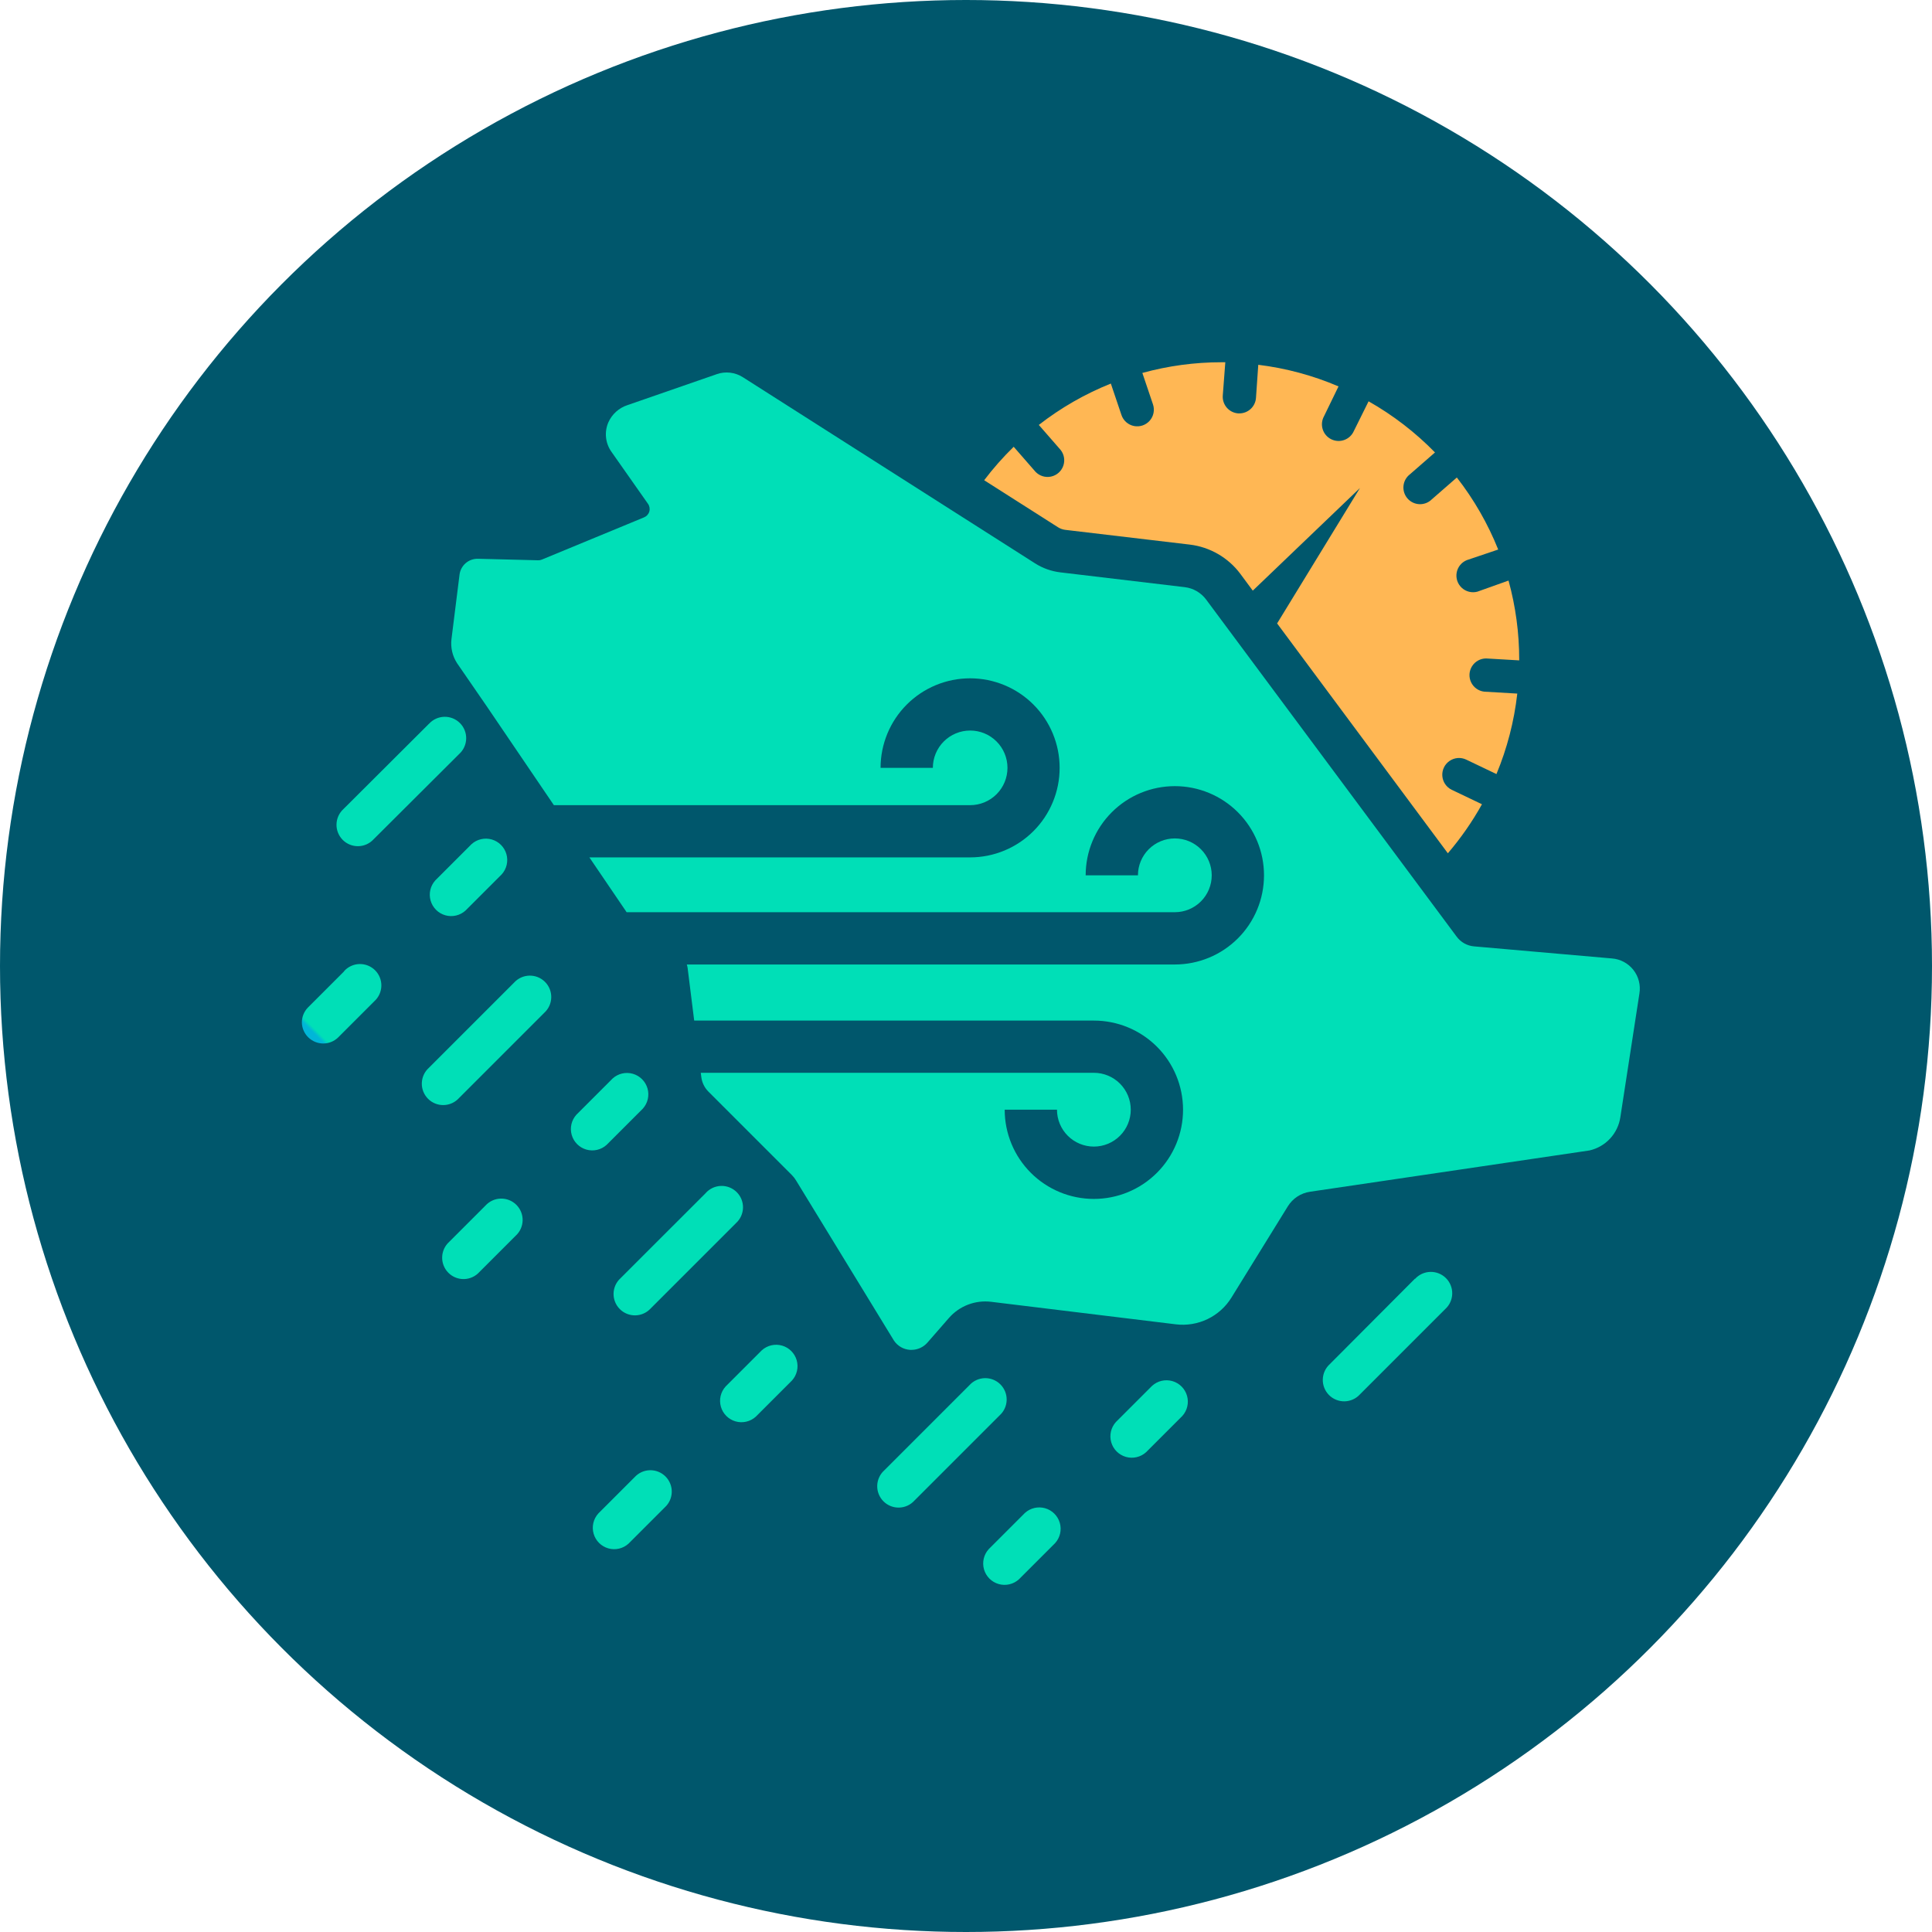 <svg xmlns="http://www.w3.org/2000/svg" xmlns:xlink="http://www.w3.org/1999/xlink" width="32" height="32" viewBox="0 0 32 32">
  <defs>
    <clipPath id="clip-path">
      <path id="Path_1" data-name="Path 1" d="M44.329,2.775l-1.477.512a.525.525,0,0,0-.317.286.5.5,0,0,0,.052.488l.605.861a.149.149,0,0,1-.065.224l-1.694.7a.143.143,0,0,1-.064.011l-.99-.025a.3.3,0,0,0-.309.265l-.133,1.064a.6.6,0,0,0,.092.4l.491.713,1.113,1.639h6.895a.618.618,0,1,0-.618-.618h-.866a1.483,1.483,0,1,1,1.483,1.483H42.221l.617.908h9.08a.611.611,0,1,0-.611-.611h-.866a1.477,1.477,0,1,1,1.477,1.477H43.835a.385.385,0,0,1,.013.056l.109.873h6.617A1.477,1.477,0,1,1,49.1,14.957h.866a.611.611,0,1,0,.611-.611H44.066l.009.071a.413.413,0,0,0,.118.241l1.383,1.383a.461.461,0,0,1,.067.086l1.623,2.655a.347.347,0,0,0,.268.153h.022a.35.35,0,0,0,.263-.119l.357-.409a.8.8,0,0,1,.7-.268l3.059.373a.948.948,0,0,0,.92-.442l.933-1.51a.521.521,0,0,1,.369-.244l4.629-.684a.665.665,0,0,0,.511-.55l.316-2.05a.5.5,0,0,0-.455-.58l-2.284-.2a.4.4,0,0,1-.288-.161L52.436,6.507a.519.519,0,0,0-.355-.205L50.02,6.057a1,1,0,0,1-.417-.149L44.765,2.826a.5.5,0,0,0-.437-.051" transform="translate(-39.932 -2.747)" fill="none"/>
    </clipPath>
    <linearGradient id="linear-gradient" x1="0.015" y1="0.973" x2="0.017" y2="0.973" gradientUnits="objectBoundingBox">
      <stop offset="0" stop-color="#00b6d8"/>
      <stop offset="1" stop-color="#00dfb7"/>
    </linearGradient>
    <clipPath id="clip-path-2">
      <path id="Path_22" data-name="Path 22" d="M34.72,127.345l-.6.6a.354.354,0,0,0,.5.5l.6-.6a.354.354,0,0,0-.5-.5" transform="translate(-34.016 -127.241)" fill="none"/>
    </clipPath>
    <linearGradient id="linear-gradient-2" x1="-0.954" y1="6.678" x2="-0.921" y2="6.678" xlink:href="#linear-gradient"/>
    <clipPath id="clip-path-3">
      <path id="Path_23" data-name="Path 23" d="M33.821,164.388,32.409,165.8a.354.354,0,1,0,.5.5l1.411-1.411a.354.354,0,1,0-.5-.5" transform="translate(-32.306 -164.284)" fill="none"/>
    </clipPath>
    <linearGradient id="linear-gradient-3" x1="-0.504" y1="3.465" x2="-0.484" y2="3.465" xlink:href="#linear-gradient"/>
    <clipPath id="clip-path-4">
      <path id="Path_24" data-name="Path 24" d="M72.476,190.034l-.6.6a.354.354,0,0,0,.5.5l.6-.6a.354.354,0,0,0-.5-.5" transform="translate(-71.773 -189.93)" fill="none"/>
    </clipPath>
    <linearGradient id="linear-gradient-4" x1="-2.185" y1="4.634" x2="-2.152" y2="4.634" xlink:href="#linear-gradient"/>
    <clipPath id="clip-path-5">
      <path id="Path_25" data-name="Path 25" d="M85.112,220.666,83.7,222.077a.354.354,0,1,0,.5.5l1.411-1.411a.354.354,0,1,0-.5-.5" transform="translate(-83.597 -220.562)" fill="none"/>
    </clipPath>
    <linearGradient id="linear-gradient-5" x1="-1.547" y1="2.321" x2="-1.526" y2="2.321" xlink:href="#linear-gradient"/>
    <clipPath id="clip-path-6">
      <path id="Path_26" data-name="Path 26" d="M112.371,262.7l-.6.6a.354.354,0,0,0,.5.5l.6-.6a.354.354,0,0,0-.5-.5" transform="translate(-111.667 -262.593)" fill="none"/>
    </clipPath>
    <linearGradient id="linear-gradient-6" x1="-3.485" y1="2.265" x2="-3.453" y2="2.265" xlink:href="#linear-gradient"/>
    <clipPath id="clip-path-7">
      <path id="Path_27" data-name="Path 27" d="M155.635,272.079l-1.411,1.411a.354.354,0,1,0,.5.5l1.411-1.411a.354.354,0,1,0-.5-.5" transform="translate(-154.12 -271.975)" fill="none"/>
    </clipPath>
    <linearGradient id="linear-gradient-7" x1="-2.98" y1="1.276" x2="-2.959" y2="1.276" xlink:href="#linear-gradient"/>
    <clipPath id="clip-path-8">
      <path id="Path_28" data-name="Path 28" d="M274.841,243.584,273.43,245a.354.354,0,1,0,.5.5l1.411-1.411a.354.354,0,1,0-.5-.5" transform="translate(-273.326 -243.48)" fill="none"/>
    </clipPath>
    <linearGradient id="linear-gradient-8" x1="-5.402" y1="1.855" x2="-5.382" y2="1.855" xlink:href="#linear-gradient"/>
    <clipPath id="clip-path-9">
      <path id="Path_29" data-name="Path 29" d="M216.809,272.251l-.6.6a.354.354,0,0,0,.5.5l.6-.6a.354.354,0,0,0-.5-.5" transform="translate(-216.106 -272.147)" fill="none"/>
    </clipPath>
    <linearGradient id="linear-gradient-9" x1="-6.89" y1="1.954" x2="-6.858" y2="1.954" xlink:href="#linear-gradient"/>
    <clipPath id="clip-path-10">
      <path id="Path_30" data-name="Path 30" d="M.7,161.361l-.6.6a.353.353,0,0,0-.1.248v0a.354.354,0,0,0,.6.248l.6-.6a.354.354,0,1,0-.5-.5" transform="translate(0 -161.257)" fill="none"/>
    </clipPath>
    <linearGradient id="linear-gradient-10" x1="0.142" y1="5.635" x2="0.175" y2="5.635" xlink:href="#linear-gradient"/>
    <clipPath id="clip-path-11">
      <path id="Path_31" data-name="Path 31" d="M38.46,224.051l-.6.6a.354.354,0,1,0,.5.5l.6-.6a.354.354,0,1,0-.5-.5" transform="translate(-37.757 -223.947)" fill="none"/>
    </clipPath>
    <linearGradient id="linear-gradient-11" x1="-1.076" y1="3.525" x2="-1.043" y2="3.525" xlink:href="#linear-gradient"/>
    <clipPath id="clip-path-12">
      <path id="Path_32" data-name="Path 32" d="M78.354,296.715l-.6.6a.354.354,0,0,0,.5.5l.6-.6a.354.354,0,1,0-.5-.5" transform="translate(-77.651 -296.611)" fill="none"/>
    </clipPath>
    <linearGradient id="linear-gradient-12" x1="-2.376" y1="1.156" x2="-2.344" y2="1.156" xlink:href="#linear-gradient"/>
    <clipPath id="clip-path-13">
      <path id="Path_33" data-name="Path 33" d="M182.793,306.267l-.6.6a.354.354,0,0,0,.5.5l.6-.6a.354.354,0,0,0-.5-.5" transform="translate(-182.09 -306.163)" fill="none"/>
    </clipPath>
    <linearGradient id="linear-gradient-13" x1="-5.781" y1="0.844" x2="-5.749" y2="0.844" xlink:href="#linear-gradient"/>
    <clipPath id="clip-path-14">
      <path id="Path_34" data-name="Path 34" d="M11,95.149,9.585,96.56a.354.354,0,1,0,.5.5L11.5,95.65a.354.354,0,1,0-.5-.5" transform="translate(-9.482 -95.045)" fill="none"/>
    </clipPath>
    <linearGradient id="linear-gradient-14" x1="-0.041" y1="4.872" x2="-0.02" y2="4.872" xlink:href="#linear-gradient"/>
    <clipPath id="clip-path-15">
      <path id="Path_35" data-name="Path 35" d="M186.462,0a4.932,4.932,0,0,0-1.311.177l.176.521a.275.275,0,1,1-.522.176l-.176-.521a4.926,4.926,0,0,0-1.193.685l.361.414a.276.276,0,0,1-.416.362L183.02,1.4a4.943,4.943,0,0,0-.489.554l1.223.779a.289.289,0,0,0,.12.043l2.061.244a1.229,1.229,0,0,1,.84.486l.205.277,1.775-1.7-1.372,2.243,2.828,3.807a4.937,4.937,0,0,0,.565-.812l-.5-.239a.275.275,0,1,1,.24-.5l.5.239a4.9,4.9,0,0,0,.345-1.333l-.549-.032a.276.276,0,0,1,.032-.55l.549.032s0-.007,0-.011a4.933,4.933,0,0,0-.177-1.311L190.7,3.8a.276.276,0,0,1-.176-.522l.521-.176a4.924,4.924,0,0,0-.685-1.193l-.414.361a.276.276,0,1,1-.362-.415l.414-.361a4.952,4.952,0,0,0-1.1-.847l-.244.492a.276.276,0,1,1-.494-.245L188.4.4a4.9,4.9,0,0,0-1.329-.358l-.038.548a.276.276,0,0,1-.275.257h-.019a.276.276,0,0,1-.256-.294L186.525,0Z" transform="translate(-182.531)" fill="none"/>
    </clipPath>
    <linearGradient id="linear-gradient-15" x1="-1.275" y1="2.491" x2="-1.268" y2="2.491" gradientUnits="objectBoundingBox">
      <stop offset="0" stop-color="#ff9067"/>
      <stop offset="1" stop-color="#ffb754"/>
    </linearGradient>
  </defs>
  <g id="Favicon-32X32" transform="translate(-794 -388)">
    <circle id="Ellipse_90" data-name="Ellipse 90" cx="16" cy="16" r="16" transform="translate(794 388)" fill="#00576c"/>
    <g id="Group_162710" data-name="Group 162710" transform="translate(799 394)">
      <g id="Group_2" data-name="Group 2" transform="translate(2.473 0.17)">
        <g id="Group_1" data-name="Group 1" clip-path="url(#clip-path)">
          <rect id="Rectangle_1" data-name="Rectangle 1" width="25.387" height="25.387" transform="translate(-8.107 8.094) rotate(-45)" fill="url(#linear-gradient)"/>
        </g>
      </g>
      <g id="Group_6" data-name="Group 6" transform="translate(2.106 7.878)">
        <g id="Group_5" data-name="Group 5" clip-path="url(#clip-path-2)">
          <rect id="Rectangle_9" data-name="Rectangle 9" width="1.899" height="1.899" transform="translate(-0.689 0.654) rotate(-45)" fill="url(#linear-gradient-2)"/>
        </g>
      </g>
      <g id="Group_8" data-name="Group 8" transform="translate(2 10.171)">
        <g id="Group_7" data-name="Group 7" clip-path="url(#clip-path-3)">
          <rect id="Rectangle_10" data-name="Rectangle 10" width="3.047" height="3.047" transform="translate(-1.094 1.06) rotate(-45)" fill="url(#linear-gradient-3)"/>
        </g>
      </g>
      <g id="Group_10" data-name="Group 10" transform="translate(4.444 11.759)">
        <g id="Group_9" data-name="Group 9" clip-path="url(#clip-path-4)">
          <rect id="Rectangle_11" data-name="Rectangle 11" width="1.899" height="1.899" transform="translate(-0.689 0.654) rotate(-45)" fill="url(#linear-gradient-4)"/>
        </g>
      </g>
      <g id="Group_12" data-name="Group 12" transform="translate(5.176 13.655)">
        <g id="Group_11" data-name="Group 11" clip-path="url(#clip-path-5)">
          <rect id="Rectangle_12" data-name="Rectangle 12" width="3.047" height="3.047" transform="translate(-1.094 1.06) rotate(-45)" fill="url(#linear-gradient-5)"/>
        </g>
      </g>
      <g id="Group_14" data-name="Group 14" transform="translate(6.914 16.258)">
        <g id="Group_13" data-name="Group 13" clip-path="url(#clip-path-6)">
          <rect id="Rectangle_13" data-name="Rectangle 13" width="1.899" height="1.899" transform="translate(-0.689 0.654) rotate(-45)" fill="url(#linear-gradient-6)"/>
        </g>
      </g>
      <g id="Group_16" data-name="Group 16" transform="translate(9.542 16.839)">
        <g id="Group_15" data-name="Group 15" clip-path="url(#clip-path-7)">
          <rect id="Rectangle_14" data-name="Rectangle 14" width="3.047" height="3.047" transform="translate(-1.094 1.06) rotate(-45)" fill="url(#linear-gradient-7)"/>
        </g>
      </g>
      <g id="Group_18" data-name="Group 18" transform="translate(16.922 15.074)">
        <g id="Group_17" data-name="Group 17" clip-path="url(#clip-path-8)">
          <rect id="Rectangle_15" data-name="Rectangle 15" width="3.047" height="3.047" transform="translate(-1.094 1.06) rotate(-45)" fill="url(#linear-gradient-8)"/>
        </g>
      </g>
      <g id="Group_20" data-name="Group 20" transform="translate(13.38 16.849)">
        <g id="Group_19" data-name="Group 19" clip-path="url(#clip-path-9)">
          <rect id="Rectangle_16" data-name="Rectangle 16" width="1.899" height="1.899" transform="translate(-0.689 0.654) rotate(-45)" fill="url(#linear-gradient-9)"/>
        </g>
      </g>
      <g id="Group_22" data-name="Group 22" transform="translate(0 9.984)">
        <g id="Group_21" data-name="Group 21" clip-path="url(#clip-path-10)">
          <rect id="Rectangle_17" data-name="Rectangle 17" width="1.874" height="1.874" transform="translate(-0.654 0.654) rotate(-45)" fill="url(#linear-gradient-10)"/>
        </g>
      </g>
      <g id="Group_24" data-name="Group 24" transform="translate(2.337 13.865)">
        <g id="Group_23" data-name="Group 23" clip-path="url(#clip-path-11)">
          <rect id="Rectangle_18" data-name="Rectangle 18" width="1.899" height="1.899" transform="translate(-0.689 0.654) rotate(-45)" fill="url(#linear-gradient-11)"/>
        </g>
      </g>
      <g id="Group_26" data-name="Group 26" transform="translate(4.807 18.364)">
        <g id="Group_25" data-name="Group 25" clip-path="url(#clip-path-12)">
          <rect id="Rectangle_19" data-name="Rectangle 19" width="1.899" height="1.899" transform="translate(-0.689 0.654) rotate(-45)" fill="url(#linear-gradient-12)"/>
        </g>
      </g>
      <g id="Group_28" data-name="Group 28" transform="translate(11.273 18.955)">
        <g id="Group_27" data-name="Group 27" clip-path="url(#clip-path-13)">
          <rect id="Rectangle_20" data-name="Rectangle 20" width="1.899" height="1.899" transform="translate(-0.689 0.654) rotate(-45)" fill="url(#linear-gradient-13)"/>
        </g>
      </g>
      <g id="Group_30" data-name="Group 30" transform="translate(0.587 5.884)">
        <g id="Group_29" data-name="Group 29" clip-path="url(#clip-path-14)">
          <rect id="Rectangle_21" data-name="Rectangle 21" width="3.047" height="3.047" transform="translate(-1.094 1.06) rotate(-45)" fill="url(#linear-gradient-14)"/>
        </g>
      </g>
      <g id="Group_32" data-name="Group 32" transform="translate(11.301)">
        <g id="Group_31" data-name="Group 31" clip-path="url(#clip-path-15)">
          <rect id="Rectangle_22" data-name="Rectangle 22" width="8.863" height="8.134" transform="translate(0)" fill="url(#linear-gradient-15)"/>
        </g>
      </g>
    </g>
  </g>
</svg>
